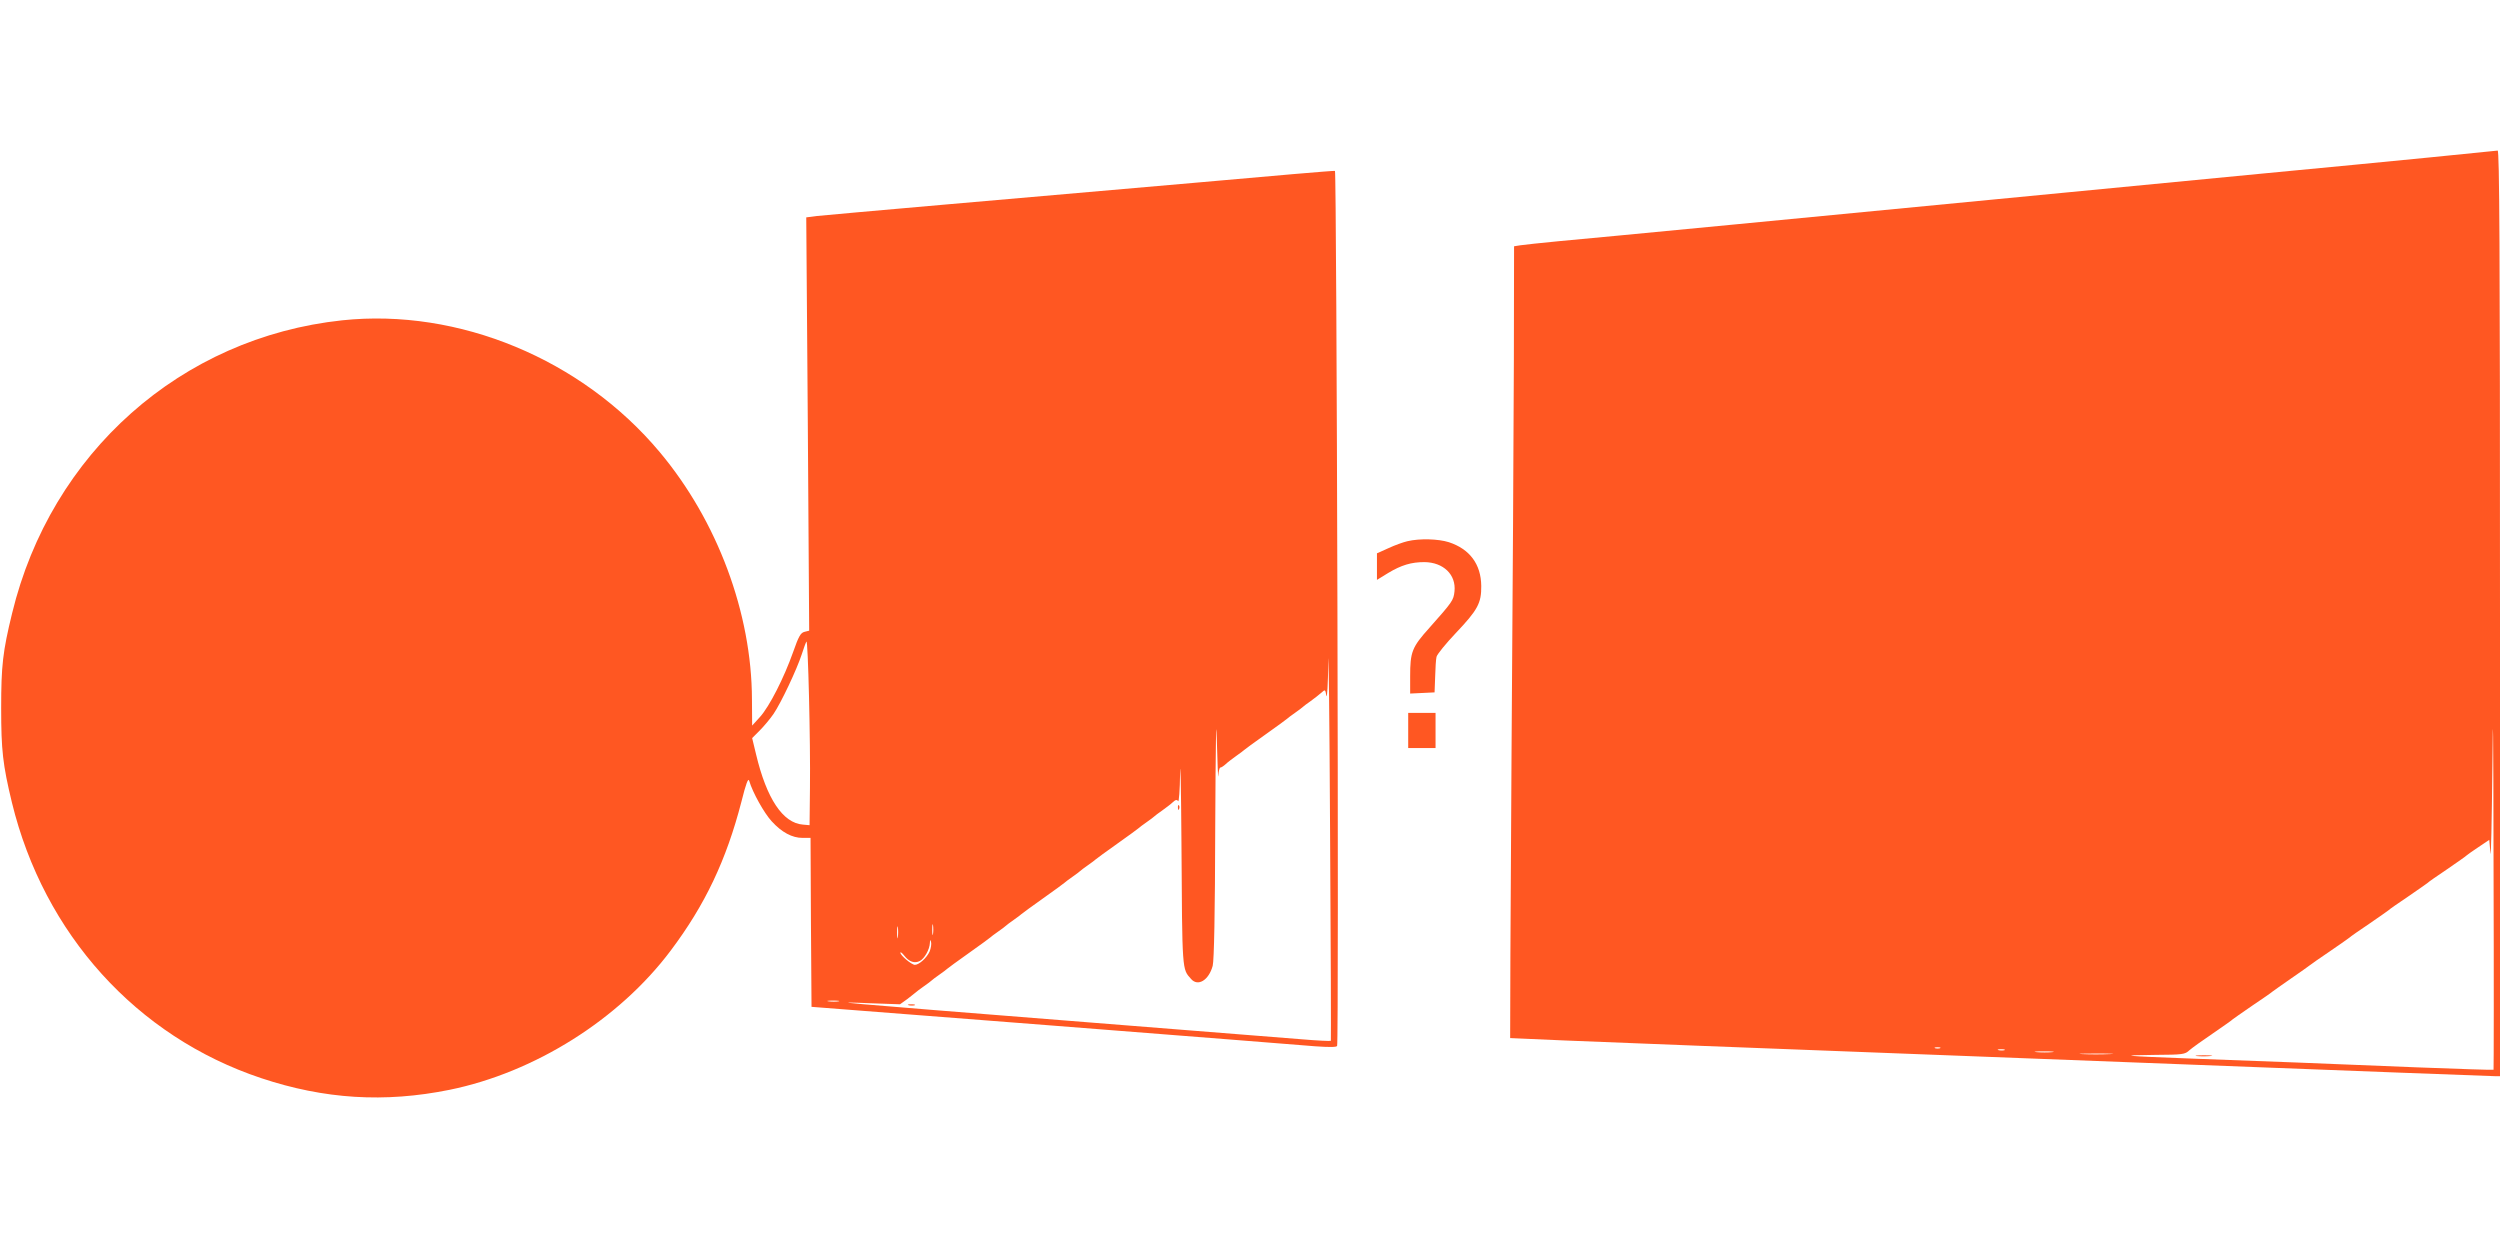 <?xml version="1.0" standalone="no"?>
<!DOCTYPE svg PUBLIC "-//W3C//DTD SVG 20010904//EN"
 "http://www.w3.org/TR/2001/REC-SVG-20010904/DTD/svg10.dtd">
<svg version="1.0" xmlns="http://www.w3.org/2000/svg"
 width="1280pt" height="640pt" viewBox="0 0 1280 640"
 preserveAspectRatio="xMidYMid meet">
<g transform="translate(0,640) scale(0.1,-0.1)"
fill="#ff5722" stroke="none">
<path d="M12440 5594 c-184 -18 -571 -56 -860 -83 -289 -28 -736 -71 -995 -96
-1234 -119 -2456 -237 -2605 -250 -91 -9 -179 -18 -197 -21 l-31 -5 -1 -582
c-1 -320 -6 -1232 -12 -2026 -5 -794 -8 -1445 -7 -1446 2 -1 433 -19 958 -39
525 -20 1653 -63 2505 -96 853 -33 1562 -60 1578 -60 l27 0 0 2370 c0 1890 -3
2370 -12 2369 -7 -1 -164 -16 -348 -35z m327 -4671 c-2 -2 -177 4 -388 12
-211 8 -491 20 -622 25 -132 5 -372 14 -535 20 -350 13 -391 17 -187 19 141 1
152 2 175 24 14 12 68 51 120 86 52 36 97 67 100 71 3 3 48 34 100 70 52 35
100 68 105 73 6 4 48 35 95 67 47 32 90 63 95 67 6 5 53 38 105 73 52 36 97
67 100 70 3 4 48 35 100 70 52 36 97 67 100 70 3 4 48 35 100 70 52 36 97 67
100 70 3 4 48 35 100 70 52 36 97 67 100 71 3 3 30 22 60 42 l55 37 6 -67 c3
-38 7 162 10 442 3 364 5 216 6 -519 2 -566 1 -1031 0 -1033z m-2834 110 c-7
-2 -19 -2 -25 0 -7 3 -2 5 12 5 14 0 19 -2 13 -5z m330 -10 c-7 -2 -21 -2 -30
0 -10 3 -4 5 12 5 17 0 24 -2 18 -5z m245 -10 c-21 -2 -57 -2 -80 0 -24 2 -7
4 37 4 44 0 63 -2 43 -4z m294 -10 c-40 -2 -103 -2 -140 0 -37 2 -4 3 73 3 77
0 107 -2 67 -3z"/>
<path d="M11247 993 c18 -2 50 -2 70 0 21 2 7 4 -32 4 -38 0 -55 -2 -38 -4z"/>
<path d="M6115 5464 c-390 -34 -973 -85 -1295 -113 -322 -28 -609 -54 -638
-57 l-54 -7 8 -1058 7 -1058 -24 -6 c-20 -5 -30 -23 -58 -103 -47 -133 -122
-280 -170 -333 l-40 -44 -1 134 c-1 442 -177 914 -472 1266 -398 476 -1030
738 -1626 675 -825 -88 -1491 -679 -1690 -1500 -48 -196 -56 -269 -56 -485 0
-216 8 -289 55 -484 164 -673 638 -1198 1276 -1411 324 -108 632 -127 964 -60
437 89 869 361 1133 713 176 234 285 464 362 762 24 96 35 124 40 107 17 -59
77 -166 115 -207 52 -57 105 -85 158 -85 l41 0 2 -432 3 -433 1235 -96 c679
-53 1284 -101 1344 -106 72 -5 110 -5 112 2 10 25 -2 4478 -11 4480 -5 2 -329
-26 -720 -61z m699 -4393 c-2 -2 -70 1 -151 8 -82 6 -569 45 -1083 86 -1386
110 -1346 107 -1113 98 l141 -5 39 28 c21 16 40 31 43 34 3 3 21 17 40 30 19
13 37 27 40 30 3 3 21 17 40 30 19 13 37 27 40 30 3 3 52 39 110 80 58 41 107
77 110 80 3 3 21 17 40 30 19 13 37 27 40 30 3 3 21 17 40 30 19 13 37 27 40
30 3 3 52 39 110 80 58 41 107 77 110 80 3 3 21 17 40 30 19 13 37 27 40 30 3
3 21 17 40 30 19 13 37 27 40 30 3 3 52 39 110 80 58 41 107 77 110 80 3 3 21
17 40 30 19 13 37 27 40 30 3 3 21 17 40 30 19 14 44 32 54 42 15 14 22 15 28
6 4 -7 9 57 10 142 2 85 5 -72 7 -350 4 -671 3 -650 49 -702 35 -41 91 -7 111
67 7 27 12 266 13 715 2 424 5 589 8 445 3 -126 7 -211 8 -187 1 23 6 42 10
42 5 0 17 8 28 18 10 10 35 28 54 42 19 13 37 27 40 30 3 3 52 39 110 80 58
41 107 77 110 80 3 3 21 17 40 30 19 13 37 27 40 30 3 3 21 17 40 30 19 14 44
33 55 43 20 18 20 18 26 -15 4 -18 8 59 10 172 1 113 6 -276 9 -865 4 -588 5
-1072 4 -1074z m-2667 1294 l-2 -190 -34 3 c-103 8 -186 133 -240 360 l-20 83
38 38 c21 21 53 59 71 85 39 57 120 229 145 306 10 30 20 60 24 65 8 14 21
-516 18 -750z m630 -747 c-2 -13 -4 -3 -4 22 0 25 2 35 4 23 2 -13 2 -33 0
-45z m-180 -15 c-2 -16 -4 -5 -4 22 0 28 2 40 4 28 2 -13 2 -35 0 -50z m163
-74 c-14 -32 -54 -69 -76 -69 -16 0 -74 48 -74 62 0 6 9 -1 20 -15 25 -32 53
-41 80 -27 23 12 50 59 51 92 1 18 2 19 6 5 3 -10 -1 -32 -7 -48z m-467 -256
c-13 -2 -35 -2 -50 0 -16 2 -5 4 22 4 28 0 40 -2 28 -4z"/>
<path d="M6031 2264 c0 -11 3 -14 6 -6 3 7 2 16 -1 19 -3 4 -6 -2 -5 -13z"/>
<path d="M4653 1253 c9 -2 23 -2 30 0 6 3 -1 5 -18 5 -16 0 -22 -2 -12 -5z"/>
<path d="M7206 3629 c-22 -5 -66 -21 -98 -36 l-58 -26 0 -68 0 -68 57 35 c68
41 119 56 186 56 97 -1 163 -64 154 -150 -5 -46 -10 -53 -129 -187 -89 -99
-98 -123 -98 -248 l0 -88 63 3 62 3 3 80 c1 44 4 90 7 102 3 13 47 67 98 121
113 119 132 154 131 242 -1 111 -59 189 -166 224 -54 17 -149 20 -212 5z"/>
<path d="M7210 2660 l0 -90 70 0 70 0 0 90 0 90 -70 0 -70 0 0 -90z"/>
</g>
</svg>
